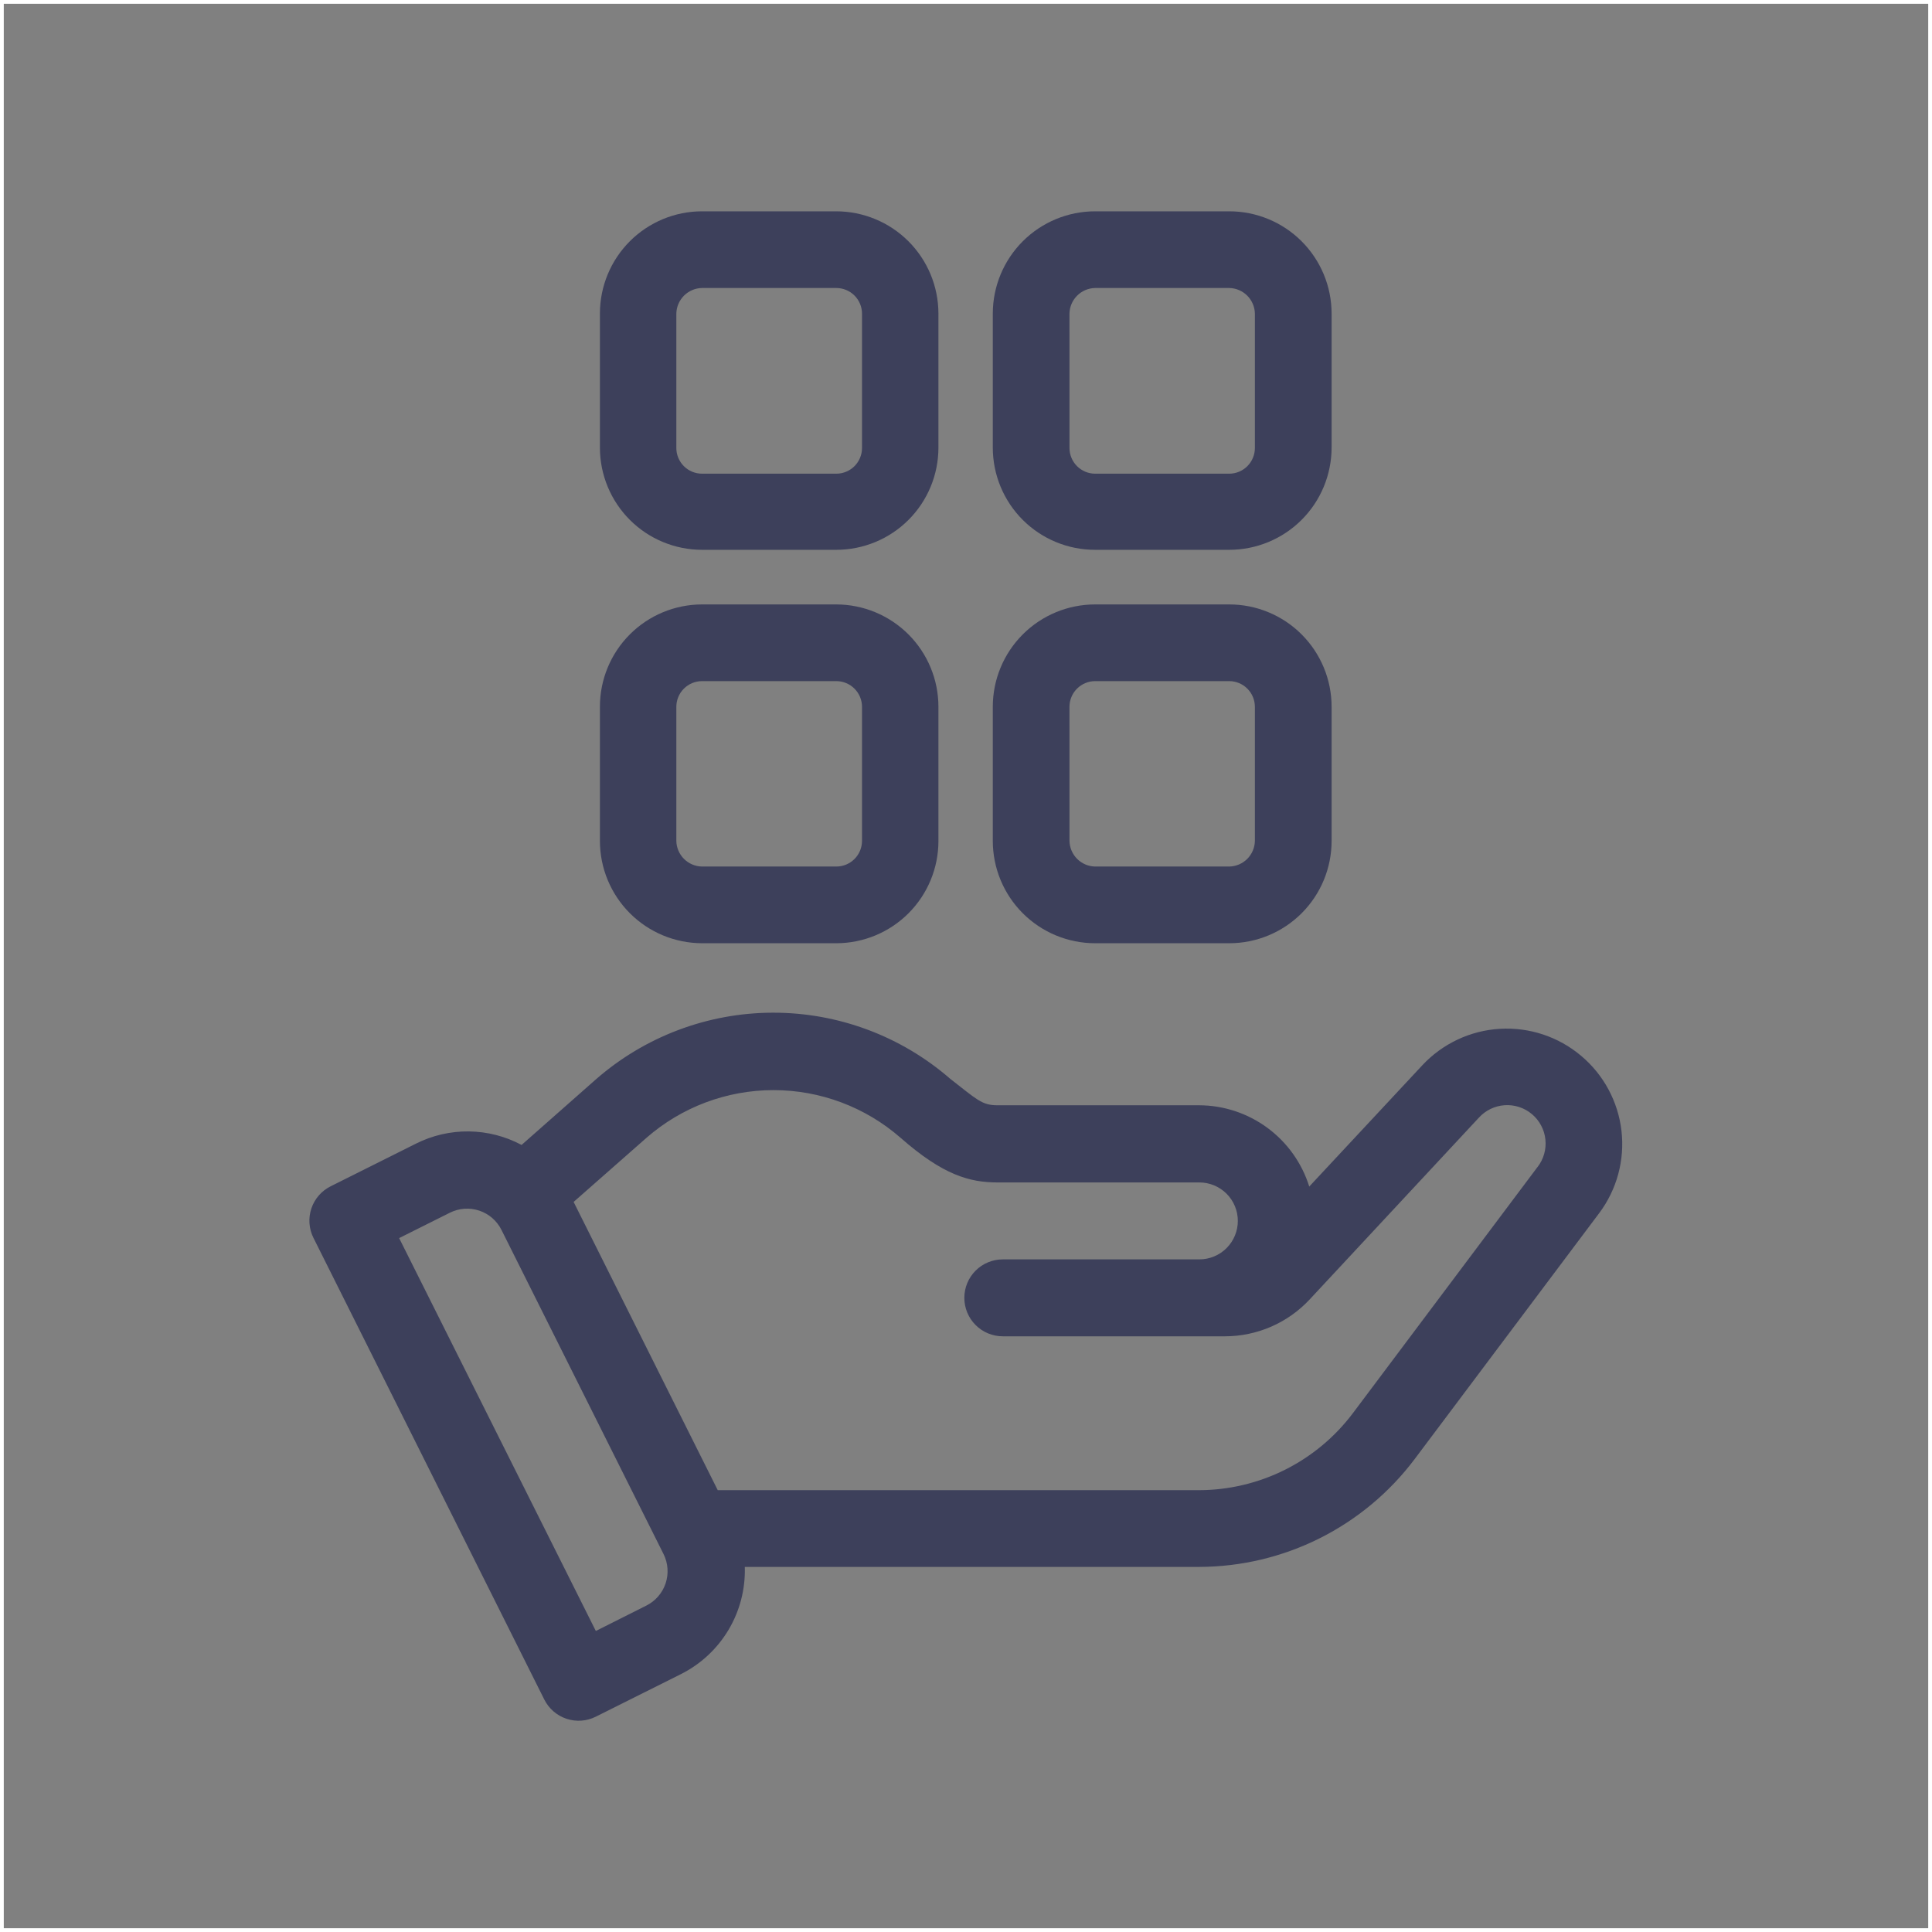 <svg width="512" height="512" viewBox="0 0 512 512" fill="none" xmlns="http://www.w3.org/2000/svg">
<rect x="0" y="0" width="512" height="512" fill="#808080" stroke="none"/>
<g clip-path="url(#clip0_1118_118)">
<path d="M419 279.79C413.003 274.735 405.292 272.178 397.463 272.646C389.633 273.114 382.283 276.573 376.931 282.306L346.964 314.449C345.019 308.216 341.137 302.766 335.881 298.891C330.625 295.017 324.27 292.92 317.74 292.907H264.269C260.189 292.907 258.833 291.343 251.833 285.907C238.793 274.565 222.083 268.335 204.801 268.372C187.518 268.409 170.835 274.711 157.844 286.109L138.224 303.421C133.925 301.125 129.138 299.896 124.265 299.837C119.393 299.778 114.577 300.89 110.224 303.081L87.66 314.363C86.458 314.957 85.385 315.783 84.502 316.793C83.62 317.803 82.946 318.978 82.52 320.249C82.093 321.521 81.921 322.864 82.015 324.202C82.109 325.54 82.466 326.846 83.067 328.045L144.237 450.385C144.835 451.581 145.662 452.648 146.672 453.524C147.682 454.4 148.855 455.068 150.123 455.491C151.392 455.914 152.731 456.083 154.065 455.988C155.398 455.893 156.7 455.536 157.896 454.938L180.46 443.657C185.695 441.027 190.07 436.956 193.068 431.922C196.065 426.889 197.562 421.103 197.38 415.247H317.81C328.886 415.221 339.805 412.627 349.709 407.67C359.614 402.713 368.235 395.527 374.894 386.676L423.824 321.467C428.498 315.219 430.603 307.419 429.706 299.668C428.809 291.917 424.978 284.804 419 279.79ZM171.29 425.496L157.902 432.225L105.775 328.109L119.232 321.38C120.428 320.782 121.73 320.425 123.064 320.33C124.397 320.235 125.737 320.404 127.005 320.827C128.273 321.25 129.446 321.918 130.456 322.794C131.466 323.671 132.294 324.737 132.892 325.933L175.843 411.837C177.05 414.252 177.248 417.047 176.394 419.609C175.54 422.17 173.704 424.288 171.29 425.496ZM407.447 309.284L358.517 374.523C353.758 380.841 347.599 385.971 340.524 389.508C333.449 393.046 325.65 394.895 317.74 394.911H190.207L152.016 318.523L171.319 301.534C180.645 293.385 192.609 288.893 204.994 288.893C217.379 288.893 229.344 293.385 238.669 301.534C249.951 311.454 257.02 313.359 264.361 313.359H317.844C320.548 313.359 323.141 314.433 325.053 316.344C326.964 318.256 328.038 320.849 328.038 323.553C328.038 326.256 326.964 328.849 325.053 330.761C323.141 332.673 320.548 333.747 317.844 333.747H265.752C263.048 333.747 260.455 334.821 258.543 336.732C256.632 338.644 255.558 341.237 255.558 343.941C255.558 346.644 256.632 349.237 258.543 351.149C260.455 353.061 263.048 354.135 265.752 354.135H324.671C328.863 354.127 333.01 353.261 336.855 351.589C340.7 349.918 344.161 347.477 347.027 344.417L391.883 296.231C393.646 294.275 396.098 293.08 398.724 292.895C401.35 292.711 403.946 293.553 405.964 295.243C407.983 296.933 409.267 299.34 409.546 301.958C409.826 304.576 409.08 307.2 407.464 309.279L407.447 309.284Z" fill="#3D405B"/>
<path d="M325.76 160.18H290.224C283.031 160.18 276.132 163.037 271.046 168.124C265.959 173.21 263.102 180.109 263.102 187.302V222.844C263.102 230.038 265.959 236.936 271.046 242.023C276.132 247.109 283.031 249.967 290.224 249.967H325.766C332.96 249.967 339.858 247.109 344.945 242.023C350.031 236.936 352.889 230.038 352.889 222.844V187.302C352.889 183.74 352.187 180.213 350.824 176.922C349.46 173.631 347.462 170.64 344.943 168.122C342.424 165.603 339.433 163.605 336.142 162.243C332.85 160.88 329.323 160.179 325.76 160.18ZM283.42 187.302C283.425 185.501 284.143 183.774 285.417 182.5C286.69 181.227 288.417 180.509 290.218 180.504H325.76C327.562 180.509 329.288 181.227 330.562 182.5C331.836 183.774 332.554 185.501 332.558 187.302V222.844C332.526 224.637 331.799 226.347 330.531 227.615C329.263 228.883 327.553 229.61 325.76 229.642H290.224C288.431 229.61 286.721 228.883 285.453 227.615C284.186 226.347 283.459 224.637 283.426 222.844L283.42 187.302Z" fill="#3D405B"/>
<path d="M325.76 56H290.224C283.044 56 276.156 58.847 271.072 63.917C265.988 68.988 263.121 75.867 263.102 83.047V118.659C263.112 125.842 265.976 132.727 271.062 137.799C276.148 142.871 283.041 145.716 290.224 145.706H325.766C332.947 145.706 339.834 142.859 344.918 137.789C350.003 132.719 352.869 125.839 352.889 118.659V83.047C352.869 75.866 350.002 68.986 344.916 63.915C339.831 58.845 332.942 55.998 325.76 56ZM283.42 83.123C283.453 81.33 284.18 79.62 285.448 78.352C286.715 77.084 288.426 76.357 290.218 76.325H325.76C327.553 76.357 329.263 77.084 330.531 78.352C331.799 79.62 332.526 81.33 332.558 83.123V118.734C332.554 120.535 331.836 122.262 330.562 123.536C329.288 124.81 327.562 125.527 325.76 125.532H290.224C288.423 125.527 286.696 124.81 285.422 123.536C284.149 122.262 283.431 120.535 283.426 118.734L283.42 83.123Z" fill="#3D405B"/>
<path d="M221.576 160.18H186.034C178.851 160.19 171.966 163.054 166.894 168.14C161.821 173.226 158.977 180.119 158.986 187.302V222.844C158.986 230.025 161.834 236.912 166.904 241.996C171.974 247.081 178.854 249.947 186.034 249.967H221.645C228.828 249.956 235.713 247.093 240.785 242.007C245.858 236.92 248.702 230.028 248.693 222.844V187.302C248.693 180.11 245.836 173.212 240.751 168.126C235.666 163.039 228.768 160.181 221.576 160.18ZM179.236 187.302C179.241 185.501 179.958 183.774 181.232 182.5C182.506 181.227 184.232 180.509 186.034 180.504H221.645C223.447 180.509 225.173 181.227 226.447 182.5C227.721 183.774 228.439 185.501 228.443 187.302V222.844C228.439 224.646 227.721 226.372 226.447 227.646C225.173 228.92 223.447 229.638 221.645 229.642H186.034C184.241 229.61 182.531 228.883 181.263 227.615C179.995 226.347 179.269 224.637 179.236 222.844V187.302Z" fill="#3D405B"/>
<path d="M221.576 56H186.034C178.863 56.008 171.988 58.86 166.917 63.931C161.846 69.001 158.994 75.876 158.986 83.047V118.659C158.994 125.83 161.846 132.705 166.917 137.776C171.988 142.847 178.863 145.699 186.034 145.706H221.645C228.816 145.699 235.692 142.847 240.762 137.776C245.833 132.705 248.685 125.83 248.693 118.659V83.047C248.673 75.868 245.807 68.99 240.724 63.919C235.641 58.849 228.755 56.002 221.576 56ZM179.236 83.123C179.269 81.33 179.995 79.62 181.263 78.352C182.531 77.084 184.241 76.357 186.034 76.325H221.645C223.447 76.329 225.173 77.047 226.447 78.321C227.721 79.595 228.439 81.321 228.443 83.123V118.734C228.439 120.535 227.721 122.262 226.447 123.536C225.173 124.81 223.447 125.527 221.645 125.532H186.034C184.232 125.527 182.506 124.81 181.232 123.536C179.958 122.262 179.241 120.535 179.236 118.734V83.123Z" fill="#3D405B"/>
</g>
<rect x="0.5" y="0.5" width="511" height="511" stroke="white"/>
<defs>
<clipPath id="clip0_1118_118">
<rect width="347.896" height="400" fill="white" transform="translate(82 56)"/>
</clipPath>
</defs>
</svg>
